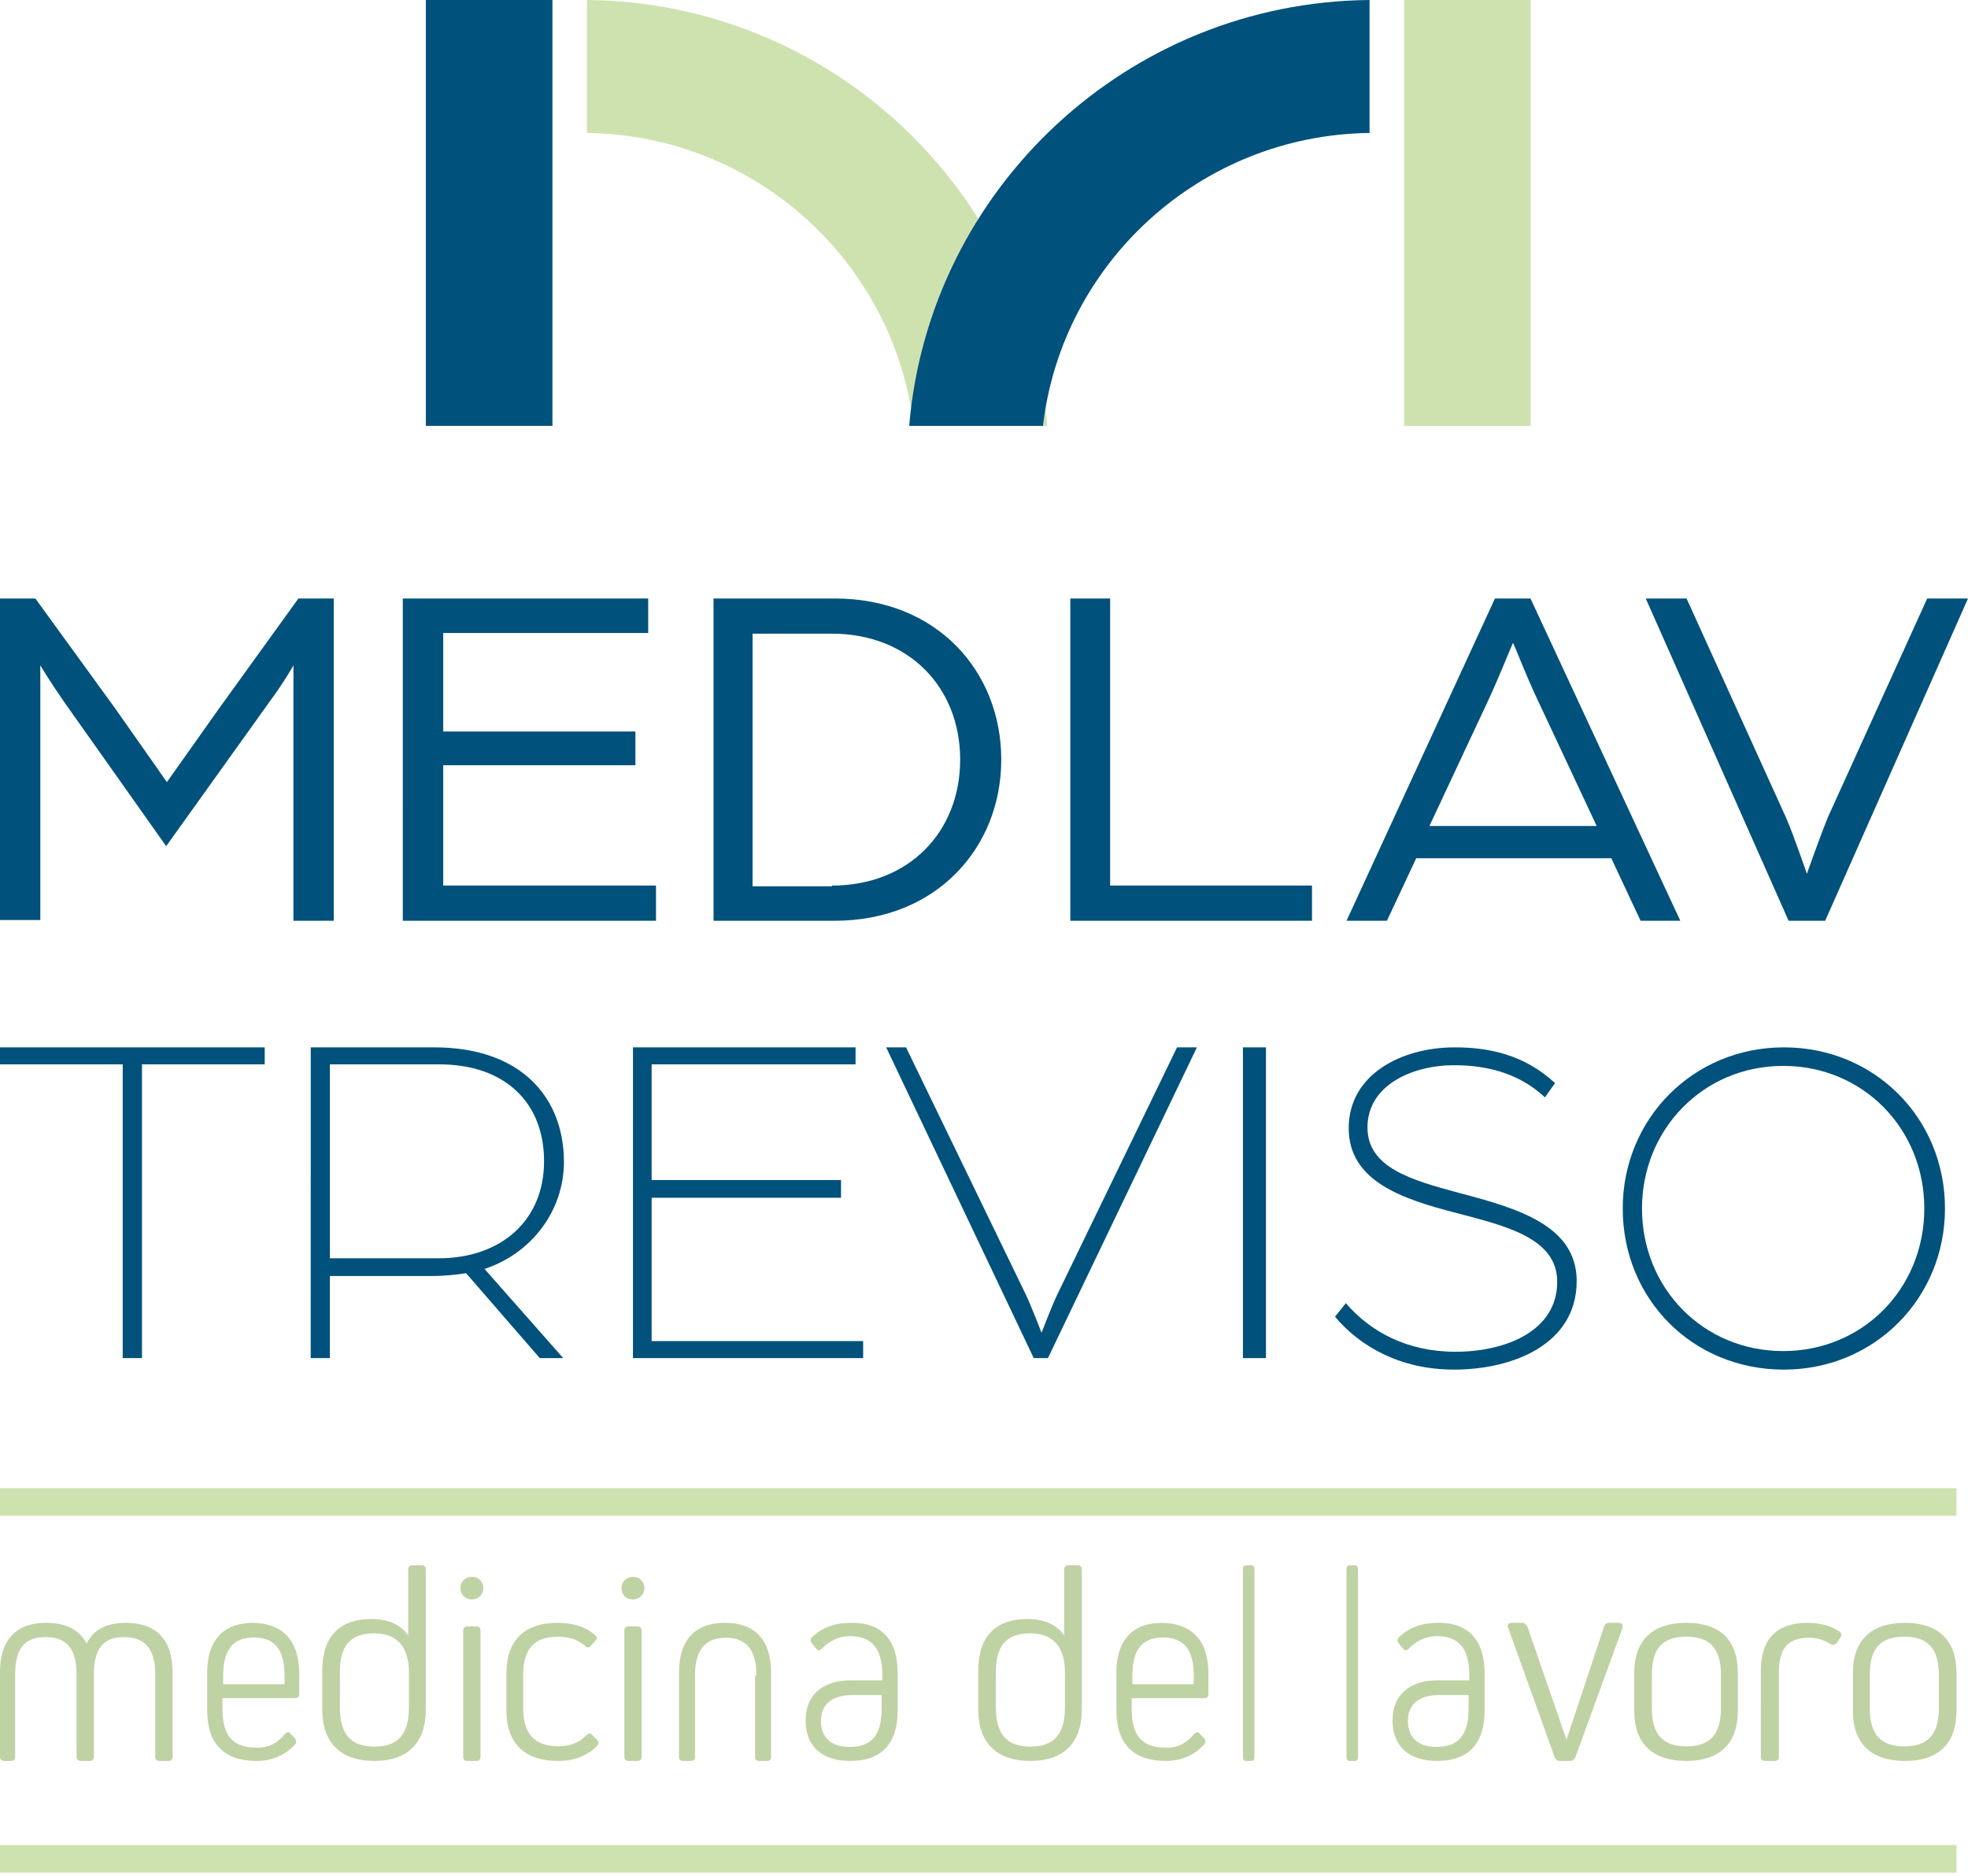 <svg height="163" viewBox="0 0 171 163" width="171" xmlns="http://www.w3.org/2000/svg"><g fill="none" fill-rule="evenodd"><g fill-rule="nonzero"><path d="m0 52h3.072l6.881 9.476c1.475 2.079 4.547 6.48 4.547 6.48s3.072-4.341 4.547-6.419l6.881-9.537h3.072v28h-3.502v-22.192s-.737 1.345-2.089 3.179l-8.97 12.533-8.909-12.594c-1.229-1.773-2.028-3.118-2.028-3.118v22.131h-3.502z" fill="#00517b"/><path d="m35 52h21.322v2.996h-17.81v8.559h16.7v2.934h-16.7v10.454h18.487v3.057h-22z" fill="#00517b"/><path d="m62 52h10.533c8.898 0 14.467 6.358 14.467 14s-5.63 14-14.467 14h-10.533zm10.291 24.943c6.659 0 11.138-4.646 11.138-10.943s-4.479-10.943-11.138-10.943h-6.901v21.948h6.901z" fill="#00517b"/><path d="m93 52h3.46v24.943h17.54v3.057h-21z" fill="#00517b"/><path d="m129.896 52h3.088l13.017 28h-3.451l-2.543-5.429h-16.952l-2.543 5.429h-3.511zm8.839 19.765-5.086-10.858c-.969-2.013-1.998-4.697-2.18-5.063-.182.366-1.211 2.989-2.18 5.063l-5.086 10.858z" fill="#00517b"/><path d="m143 52h3.546l8.62 18.991c.672 1.522 1.834 4.93 1.834 4.93s1.162-3.287 1.834-4.93l8.62-18.991h3.546l-12.41 28h-3.179z" fill="#00517b"/><path d="m10.663 92.479h-10.663v-1.479h23v1.479h-10.663v25.521h-1.674z" fill="#00517b"/><path d="m27 91h10.723c7.641 0 11.277 4.428 11.277 9.964 0 4.182-2.773 7.934-6.902 9.287l6.84 7.749h-2.034l-6.409-7.38c-.739.123-1.849.246-2.896.246h-8.936v7.134h-1.664zm11.092 18.328c5.485 0 9.182-3.321 9.182-8.426 0-5.105-3.389-8.426-9.12-8.426h-9.49v16.852z" fill="#00517b"/><path d="m55 91h19.339v1.479h-17.718v10.048h16.456v1.541h-16.456v12.452h18.378v1.479h-20z" fill="#00517b"/><path d="m77 91h1.726l10.418 21.502c.493 1.038 1.356 3.299 1.356 3.299s.863-2.26 1.356-3.299l10.418-21.502h1.726l-12.945 27h-1.233z" fill="#00517b"/><path d="m108 91h2v27h-2z" fill="#00517b"/><path d="m116 114.406.94-1.18c2.131 2.483 5.328 4.222 9.528 4.222 4.263 0 8.839-1.738 8.839-6.084 0-3.787-4.451-4.843-8.713-5.96-4.827-1.242-9.403-2.794-9.403-7.388 0-4.656 4.576-7.016 9.215-7.016 2.821 0 5.955.559 8.713 3.104l-.878 1.242c-2.445-2.297-5.454-2.794-7.899-2.794-3.636 0-7.522 1.738-7.522 5.401 0 3.539 3.887 4.594 8.024 5.712 4.952 1.304 10.155 2.794 10.155 7.636 0 5.525-5.579 7.698-10.657 7.698-4.639 0-8.149-1.987-10.343-4.594" fill="#00517b"/><path d="m141 105c0-7.805 6.133-14 14-14s14 6.133 14 14c0 7.805-6.133 14-14 14-7.929 0-14-6.133-14-14m26.204 0c0-6.938-5.327-12.389-12.265-12.389s-12.265 5.513-12.265 12.389c0 6.938 5.327 12.389 12.265 12.389s12.265-5.451 12.265-12.389" fill="#00517b"/><path d="m37 0h11v37h-11z" fill="#00517b"/><path d="m122 0h11v37h-11z" fill="#cee2b0"/><path d="m51 0v11.551c14.652.185 26.708 11.242 28.377 25.449h11.623c-1.669-20.569-18.98-36.815-40-37" fill="#cee2b0"/><path d="m119 0v11.551c-14.652.185-26.708 11.242-28.377 25.449h-11.623c1.731-20.569 18.98-36.815 40-37" fill="#00517b"/></g><path d="m0 130.5h170" stroke="#cee2b0" stroke-width="2.397"/><path d="m0 161.5h170" stroke="#cee2b0" stroke-width="2.397"/><path d="m15 145.33v7.299c0 .247-.126.371-.377.371h-.753c-.251 0-.377-.124-.377-.371v-7.113c0-2.227-.879-3.278-2.699-3.278s-2.636.99-2.636 3.278v7.113c0 .247-.126.371-.377.371h-.753c-.251 0-.377-.124-.377-.371v-7.113c0-2.227-.816-3.278-2.699-3.278-1.82 0-2.636.99-2.636 3.278v7.113c0 .247-.126.371-.377.371h-.565c-.251 0-.377-.124-.377-.371v-7.299c0-2.845 1.381-4.33 4.017-4.33 1.757 0 2.887.619 3.515 1.794.565-1.175 1.695-1.794 3.389-1.794 2.699 0 4.079 1.485 4.079 4.33" fill="#bfd2a4" fill-rule="nonzero"/><path d="m26 145.424v1.758c0 .242-.116.364-.348.364h-6.319v.909c0 2.424.928 3.394 3.014 3.394.986 0 1.739-.364 2.435-1.212.174-.182.348-.182.464 0l.406.424c.116.182.116.364 0 .485-.87.97-2.029 1.455-3.362 1.455-2.841 0-4.29-1.515-4.29-4.424v-3.212c0-2.848 1.391-4.364 4-4.364 2.609.061 4 1.576 4 4.424m-1.275.182c0-2.303-.87-3.333-2.667-3.333-1.797 0-2.667 1.03-2.667 3.333v.727h5.333z" fill="#bfd2a4" fill-rule="nonzero"/><path d="m37 148.516c0 2.927-1.596 4.484-4.468 4.484-2.936 0-4.532-1.557-4.532-4.484v-3.363c0-2.927 1.468-4.484 4.277-4.484 1.468 0 2.553.498 3.191 1.432v-5.729c0-.249.128-.374.383-.374h.766c.255 0 .383.125.383.374zm-1.468-3.176c0-2.242-1.021-3.425-3-3.425-2.106 0-3 1.059-3 3.425v2.989c0 2.366.957 3.425 3 3.425s3-1.059 3-3.425z" fill="#bfd2a4" fill-rule="nonzero"/><path d="m40 137.985c0-.554.438-.985 1-.985s1 .431 1 .985c0 .554-.438.985-1 .985s-1-.431-1-.985m.625 15.015c-.25 0-.375-.123-.375-.369v-10.954c0-.246.125-.369.375-.369h.75c.25 0 .375.123.375.369v10.954c0 .246-.125.369-.375.369z" fill="#bfd2a4" fill-rule="nonzero"/><path d="m51.905 151.182c.126.182.126.303 0 .485-.885.909-2.024 1.333-3.415 1.333-2.909 0-4.49-1.515-4.49-4.424v-3.152c0-2.909 1.581-4.424 4.427-4.424 1.391 0 2.53.364 3.289 1.091.19.121.19.303 0 .485l-.379.424c-.126.182-.379.182-.506 0-.632-.545-1.328-.788-2.34-.788-2.087 0-3.036 1.03-3.036 3.394v2.727c0 2.364 1.012 3.394 3.099 3.394.949 0 1.771-.303 2.403-.97.19-.182.379-.182.506 0z" fill="#bfd2a4" fill-rule="nonzero"/><path d="m54 137.985c0-.554.438-.985 1-.985s1 .431 1 .985c0 .554-.438.985-1 .985-.625 0-1-.431-1-.985m.625 15.015c-.25 0-.375-.123-.375-.369v-10.954c0-.246.125-.369.375-.369h.75c.25 0 .375.123.375.369v10.954c0 .246-.125.369-.375.369z" fill="#bfd2a4" fill-rule="nonzero"/><path d="m65.725 145.577c0-2.227-.87-3.278-2.667-3.278-1.797 0-2.667 1.052-2.667 3.278v7.052c0 .247-.116.371-.348.371h-.696c-.232 0-.348-.124-.348-.371v-7.299c0-2.845 1.391-4.33 4-4.33s4 1.485 4 4.33v7.299c0 .247-.116.371-.348.371h-.696c-.232 0-.348-.124-.348-.371v-7.052z" fill="#bfd2a4" fill-rule="nonzero"/><path d="m78 145.387v3.228c0 2.863-1.391 4.385-4.116 4.385-2.493 0-3.884-1.279-3.884-3.532 0-2.132 1.391-3.472 3.942-3.472h2.725v-.426c0-2.375-.928-3.411-2.841-3.411-.928 0-1.797.426-2.435 1.096-.174.183-.29.183-.464 0l-.406-.487c-.116-.183-.116-.305 0-.487.928-.914 2.087-1.279 3.362-1.279 2.725-.061 4.116 1.462 4.116 4.385m-1.391 3.045v-1.157h-2.551c-1.739 0-2.725.792-2.725 2.253 0 1.462.928 2.253 2.493 2.253 1.913 0 2.783-1.035 2.783-3.35" fill="#bfd2a4" fill-rule="nonzero"/><path d="m94 148.516c0 2.927-1.596 4.484-4.468 4.484-2.936 0-4.532-1.557-4.532-4.484v-3.363c0-2.927 1.468-4.484 4.277-4.484 1.468 0 2.553.498 3.191 1.432v-5.729c0-.249.128-.374.383-.374h.766c.255 0 .383.125.383.374zm-1.468-3.176c0-2.242-1.021-3.425-3-3.425-2.106 0-3 1.059-3 3.425v2.989c0 2.366.957 3.425 3 3.425s3-1.059 3-3.425z" fill="#bfd2a4" fill-rule="nonzero"/><path d="m105 145.424v1.758c0 .242-.116.364-.348.364h-6.319v.909c0 2.424.928 3.394 3.014 3.394.986 0 1.739-.364 2.435-1.212.174-.182.348-.182.464 0l.406.424c.116.182.116.364 0 .485-.87.97-2.029 1.455-3.362 1.455-2.841 0-4.29-1.515-4.29-4.424v-3.212c0-2.848 1.391-4.364 4-4.364 2.609.061 4 1.576 4 4.424m-1.275.182c0-2.303-.87-3.333-2.667-3.333-1.797 0-2.667 1.03-2.667 3.333v.727h5.333z" fill="#bfd2a4" fill-rule="nonzero"/><path d="m109 152.621c0 .253-.083.379-.25.379h-.5c-.167 0-.25-.126-.25-.379v-16.242c0-.253.083-.379.25-.379h.5c.167 0 .25.126.25.379z" fill="#bfd2a4" fill-rule="nonzero"/><path d="m118 152.621c0 .253-.083.379-.25.379h-.5c-.167 0-.25-.126-.25-.379v-16.242c0-.253.083-.379.25-.379h.5c.167 0 .25.126.25.379z" fill="#bfd2a4" fill-rule="nonzero"/><path d="m129 145.387v3.228c0 2.863-1.391 4.385-4.116 4.385-2.493 0-3.884-1.279-3.884-3.532 0-2.132 1.391-3.472 3.942-3.472h2.725v-.426c0-2.375-.928-3.411-2.841-3.411-.928 0-1.797.426-2.435 1.096-.174.183-.29.183-.464 0l-.406-.487c-.116-.183-.116-.305 0-.487.928-.914 2.087-1.279 3.362-1.279 2.667-.061 4.116 1.462 4.116 4.385m-1.391 3.045v-1.157h-2.551c-1.739 0-2.725.792-2.725 2.253 0 1.462.928 2.253 2.493 2.253 1.913 0 2.783-1.035 2.783-3.35" fill="#bfd2a4" fill-rule="nonzero"/><path d="m136.882 152.683c-.128.254-.256.317-.449.317h-.897c-.192 0-.385-.127-.449-.317l-4.038-11.238c-.128-.254 0-.444.32-.444h.897c.192 0 .32.127.449.317l3.397 9.841 3.269-9.841c.064-.19.192-.317.449-.317h.833c.256 0 .385.19.32.444z" fill="#bfd2a4" fill-rule="nonzero"/><path d="m151 145.342v3.317c0 2.834-1.596 4.342-4.468 4.342-2.936 0-4.532-1.508-4.532-4.342v-3.317c0-2.834 1.596-4.342 4.532-4.342s4.468 1.508 4.468 4.342m-1.468.181c0-2.291-.957-3.317-3-3.317-2.106 0-3 1.025-3 3.317v2.894c0 2.291.957 3.317 3 3.317s3-1.025 3-3.317z" fill="#bfd2a4" fill-rule="nonzero"/><path d="m153 145.144c0-2.722 1.373-4.144 4.055-4.144 1.046 0 2.027.247 2.747.742.196.124.262.309.131.495l-.327.495c-.131.186-.327.247-.523.124-.589-.371-1.177-.557-1.896-.557-1.831 0-2.616.928-2.616 2.969v7.361c0 .247-.131.371-.392.371h-.785c-.262 0-.392-.124-.392-.371z" fill="#bfd2a4" fill-rule="nonzero"/><path d="m170 145.342v3.317c0 2.834-1.596 4.342-4.468 4.342-2.936 0-4.532-1.508-4.532-4.342v-3.317c0-2.834 1.596-4.342 4.532-4.342 2.872 0 4.468 1.508 4.468 4.342m-1.532.181c0-2.291-.957-3.317-3-3.317-2.106 0-3 1.025-3 3.317v2.894c0 2.291.957 3.317 3 3.317s3-1.025 3-3.317z" fill="#bfd2a4" fill-rule="nonzero"/></g></svg>
